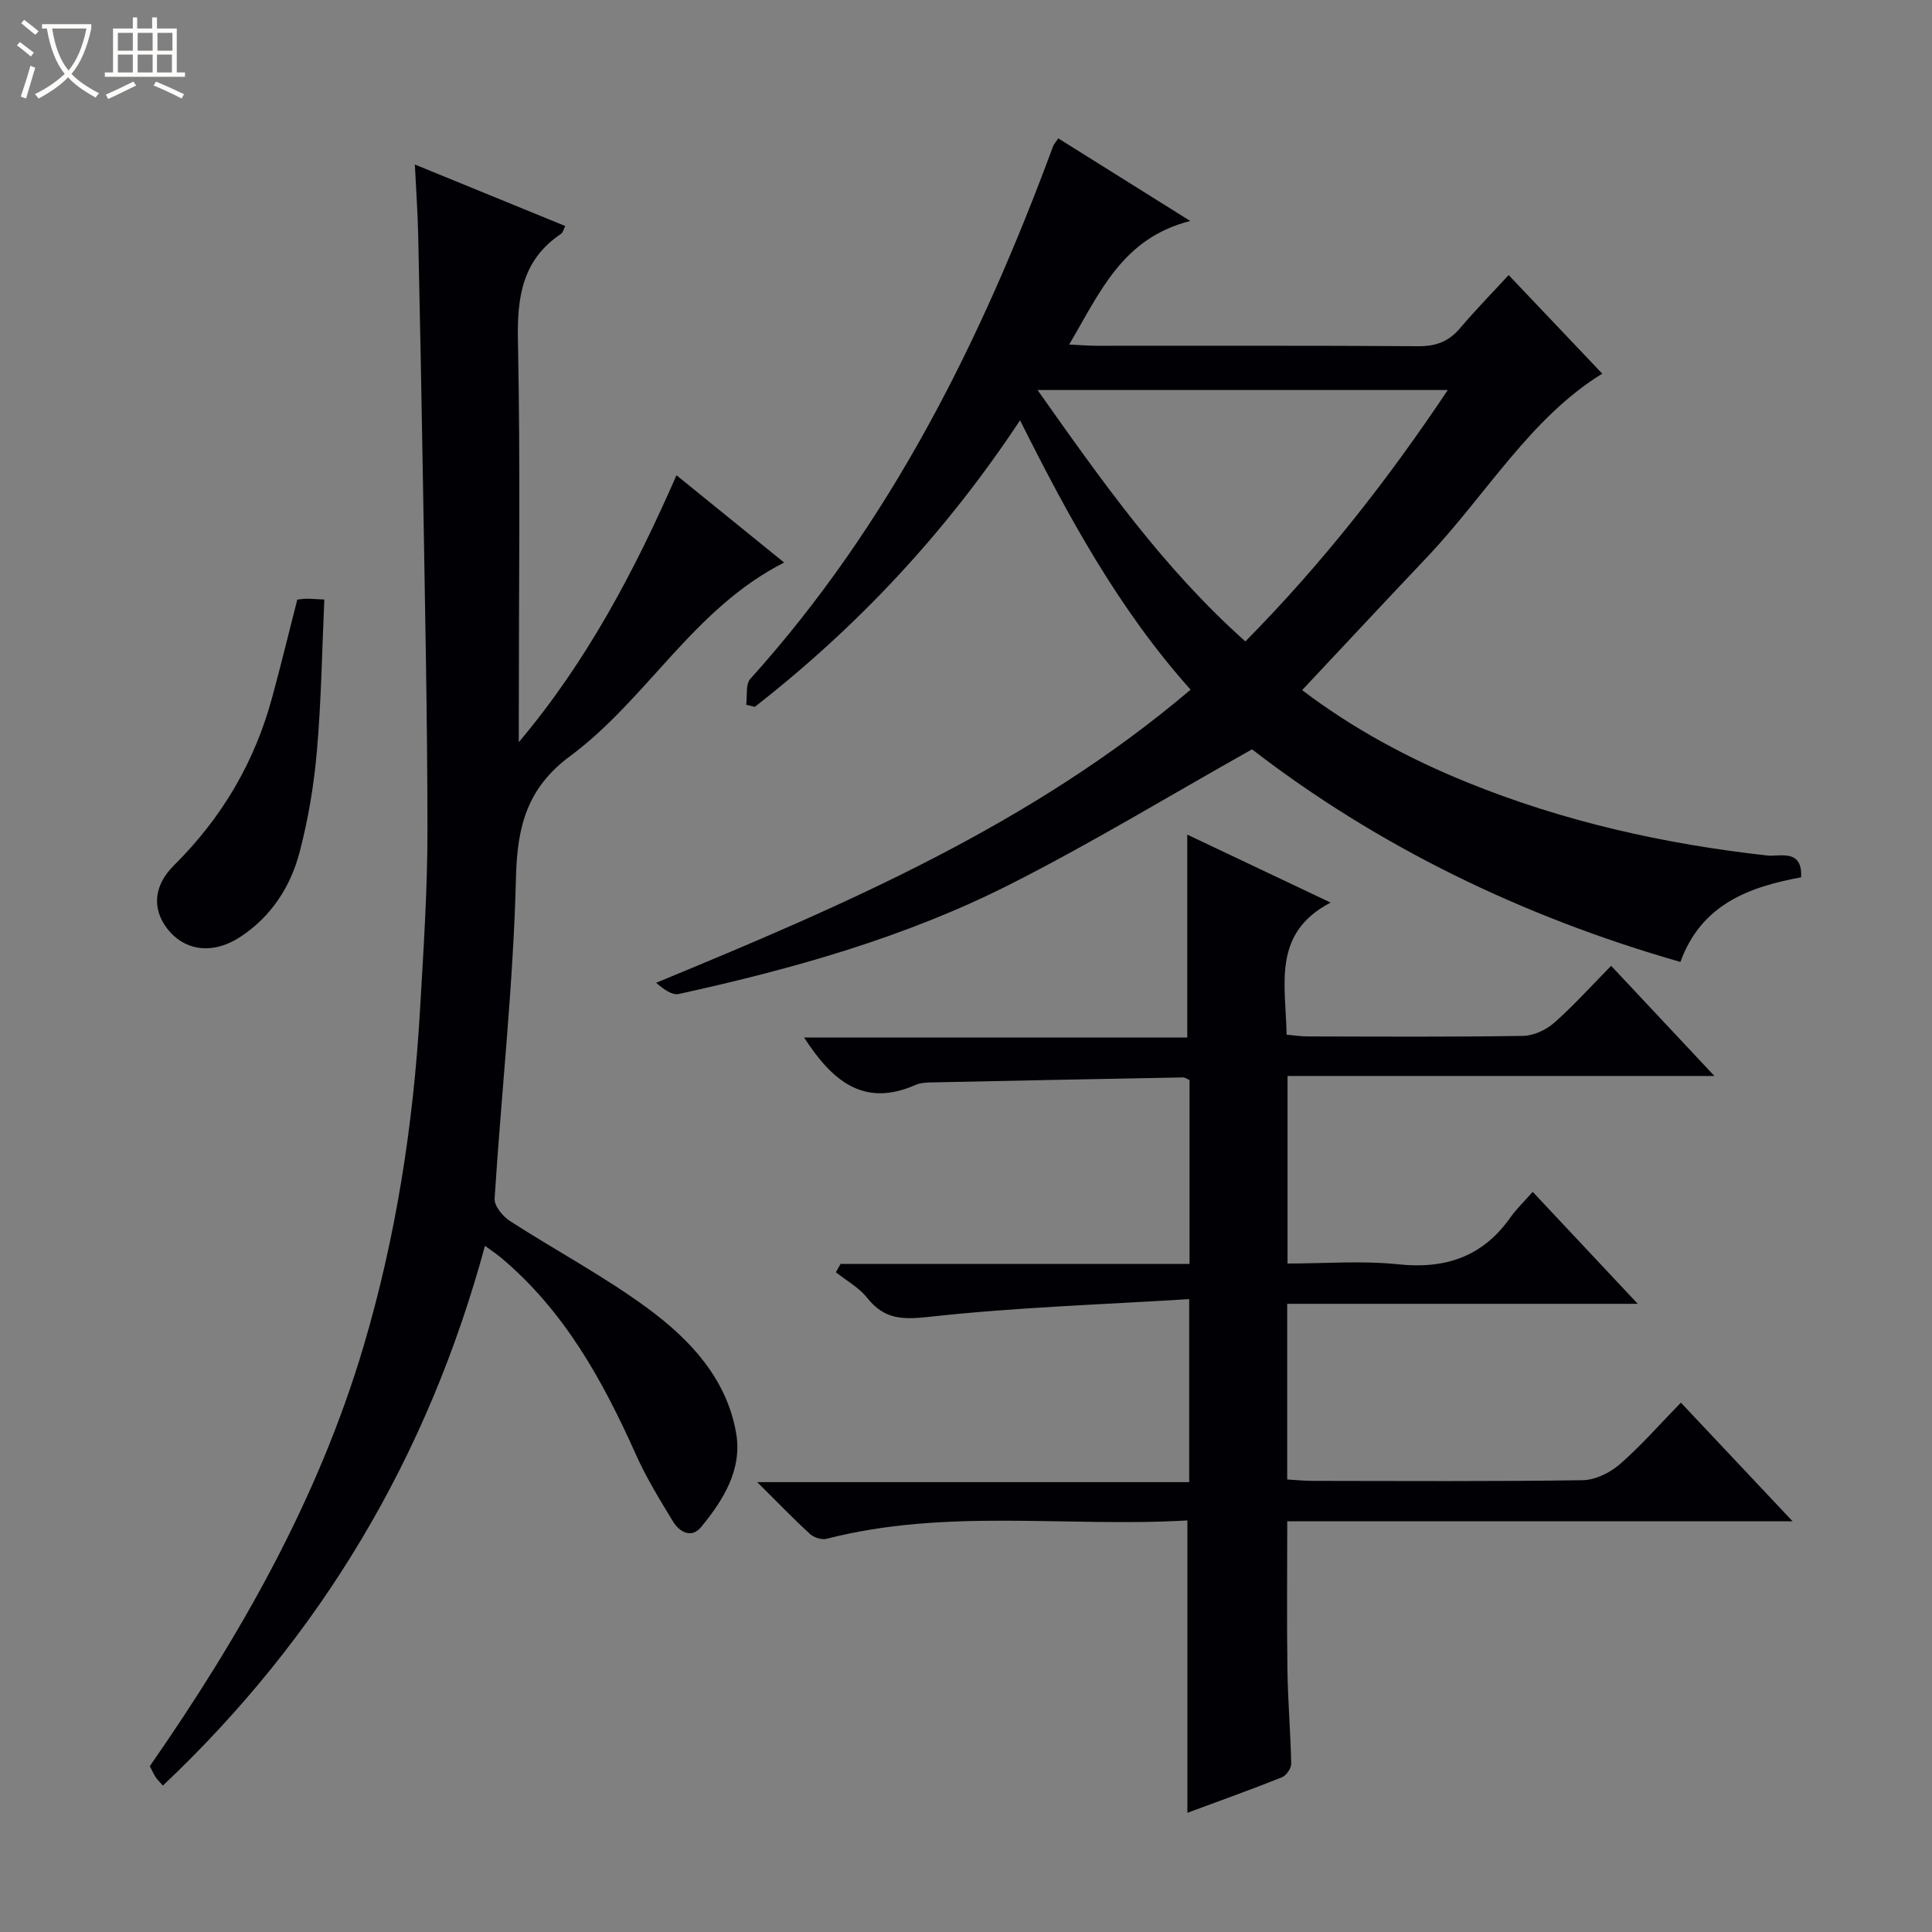 <svg enable-background="new 0 0 400 400" viewBox="0 0 400 400" xmlns="http://www.w3.org/2000/svg"><rect x="0" y="0" width="400" height="400" fill="#808080" stroke="none"/><path d="m6.4 11.7c-1-.8-1.9-1.6-2.9-2.3l.6-.7c.9.7 1.9 1.4 2.9 2.2zm-2.1 8.3c.7-2.1 1.4-4.2 2-6.4.2.1.6.3 1 .4-.7 2.3-1.3 4.4-1.9 6.4zm3-12.8c-1.1-.9-2.1-1.7-2.9-2.4l.6-.7c1 .8 2 1.5 3 2.4zm1.4-1.3v-.9h10.2v.9c-.9 4.2-2.3 7.3-4.1 9.4 1.3 1.4 3.2 2.7 5.7 4-.2.2-.4.5-.7.9-2.5-1.4-4.4-2.7-5.7-4.2-1.4 1.5-3.5 3-6.1 4.4 0 0 0 0-.1-.1-.3-.4-.5-.7-.7-.8 2.7-1.3 4.7-2.8 6.2-4.2-1.8-2.2-3-5.3-3.7-9.4zm9.2 0h-7.1c.6 3.8 1.7 6.7 3.4 8.7 1.7-2.1 2.9-4.8 3.7-8.7z" fill="#fcfbfa"/><path d="m31.6 3.6h.9v2.3h4.1v9.1h1.7v.9h-16.6v-.9h1.7v-9.1h4.1v-2.3h.9v2.3h3.1v-2.3zm-4 13.3.6.8c-1.9.9-3.8 1.9-5.8 2.8-.2-.3-.3-.6-.5-.9 2-.9 3.9-1.8 5.7-2.7zm-3.2-10.1v3.7h3.1v-3.7zm0 4.5v3.7h3.1v-3.7zm4.1-4.5v3.7h3.1v-3.7zm0 4.5v3.7h3.1v-3.7zm9.1 9.1c-2.1-1.1-4.1-2-5.8-2.7l.5-.8c2.2.9 4.1 1.8 5.8 2.6zm-1.9-13.6h-3.1v3.7h3.1zm-3.2 4.5v3.7h3.1v-3.7z" fill="#fcfbfa"/><g fill="#010105"><path d="m259.22 155.14c-17.28 9.7-33.46 19.56-50.32 28.07-21.58 10.89-44.79 17.41-68.35 22.58-1.42.31-3.18-.98-4.7-2.32 39.31-16.2 77.82-32.81 110.65-60.68-14.88-16.65-25.25-35.69-35.31-55.77-15.31 23.15-33.59 42.69-54.92 59.33-.59-.15-1.18-.29-1.78-.44.25-1.81-.16-4.23.85-5.35 29-32.17 47.84-70.09 62.69-110.28.16-.43.51-.78 1.08-1.63 8.73 5.47 17.39 10.88 27.32 17.1-14.12 3.58-18.68 14.8-25.07 25.58 2.31.11 4.03.26 5.76.26 22.16.02 44.31-.07 66.47.09 3.66.03 6.33-.94 8.69-3.72 3.21-3.79 6.7-7.35 10.07-11.01 7.04 7.41 13.28 13.99 19.38 20.41-14.89 9.16-24.04 25.08-36.29 38.01-8.58 9.05-17.08 18.18-25.85 27.51 10.46 7.94 21.96 14.14 34.15 19.09 19.98 8.12 40.8 12.78 62.21 15.16 2.43.27 7.28-1.51 6.95 4.51-10.88 2-20.68 5.64-24.99 17.52-32.9-9.41-62.93-24.12-88.69-44.02zm-1.38-22.34c16.01-16.21 29.6-33.62 41.91-52.05-28.2 0-55.94 0-84.94 0 13.42 18.98 26.01 36.87 43.03 52.05z"/><path d="m245.84 314.79c-24.96 1.45-50.04-2.57-74.68 3.8-1.02.26-2.64-.24-3.44-.98-3.43-3.13-6.65-6.49-10.95-10.75h89.44c0-12.64 0-24.53 0-37.89-18.15 1.13-36.07 1.7-53.85 3.67-5.58.62-9.3.51-12.82-3.93-1.69-2.14-4.29-3.56-6.48-5.3.32-.57.65-1.14.97-1.72h72.25c0-13.15 0-25.57 0-38.09-.51-.2-.94-.54-1.37-.53-17.3.32-34.61.66-51.91 1.03-1.15.02-2.41.07-3.44.52-10.74 4.74-17.28-.84-23.08-9.81h79.33c0-14.33 0-27.99 0-42.01 9.43 4.47 18.99 9 29.68 14.07-12.19 6.34-9.29 17.01-9.11 27.36 1.54.13 2.98.35 4.43.35 14.83.03 29.67.13 44.49-.11 2.19-.03 4.78-1.22 6.46-2.7 4.09-3.6 7.75-7.69 11.81-11.81 7.12 7.6 13.91 14.84 21.38 22.81-29.93 0-58.96 0-88.38 0v38.83c7.69 0 15.38-.63 22.91.16 9.81 1.03 17.51-1.58 23.24-9.71 1.24-1.76 2.83-3.27 4.61-5.29 7.28 7.76 14.14 15.06 21.75 23.18-24.83 0-48.54 0-72.58 0v36.37c1.68.1 3.43.28 5.19.29 18.66.02 37.33.14 55.99-.14 2.61-.04 5.66-1.54 7.69-3.31 4.37-3.8 8.21-8.21 12.64-12.75 7.71 8.19 15.02 15.96 23.12 24.56-35.55 0-69.93 0-104.62 0 0 10.57-.11 20.68.04 30.78.09 6.48.65 12.95.78 19.43.02.95-1.02 2.45-1.92 2.8-6.46 2.58-13.02 4.92-19.57 7.35 0-20.12 0-39.93 0-60.53z"/><path d="m140.06 98.4c7.69 6.23 14.9 12.08 22.29 18.07-18.71 9.45-28.38 28.27-44.32 40.08-8.83 6.54-10.94 14.43-11.2 25.03-.54 22.21-3.01 44.38-4.43 66.58-.1 1.49 1.67 3.65 3.14 4.61 9.48 6.13 19.53 11.45 28.59 18.13 8.76 6.45 16.36 14.55 18.29 25.89 1.27 7.51-2.69 13.82-7.28 19.39-1.97 2.39-4.46 1.03-5.8-1.17-2.75-4.52-5.54-9.07-7.69-13.88-6.86-15.31-14.83-29.79-27.96-40.77-.87-.73-1.83-1.36-3.28-2.43-11.86 43.7-33.96 80.83-66.69 111.76-.71-.83-1.21-1.29-1.56-1.85-.44-.69-.77-1.46-1.14-2.18 18.75-26.97 34.81-55.2 44.21-86.79 6.75-22.71 10.35-45.99 11.72-69.61.72-12.44 1.56-24.9 1.55-37.35-.01-23.8-.54-47.61-.92-71.41-.28-17.31-.62-34.61-1-51.92-.1-4.58-.43-9.15-.69-14.52 10.86 4.44 20.92 8.56 31.15 12.74-.43.82-.53 1.38-.86 1.6-7.99 5.34-9.13 12.98-8.95 22.04.53 25.98.18 51.98.18 77.97v5.25c14.08-16.69 23.94-35.4 32.65-55.26z"/><path d="m61.55 124.14c.64-.06 1.29-.18 1.93-.18.98 0 1.96.09 3.67.17-.48 10.5-.63 20.92-1.53 31.27-.61 7.06-1.79 14.15-3.58 21-1.88 7.18-5.89 13.38-12.28 17.57-5.37 3.52-10.86 3.04-14.5-.95-3.59-3.94-3.98-9.15.77-13.87 9.95-9.88 16.69-21.36 20.32-34.77 1.82-6.68 3.45-13.4 5.2-20.24z"/></g></svg>